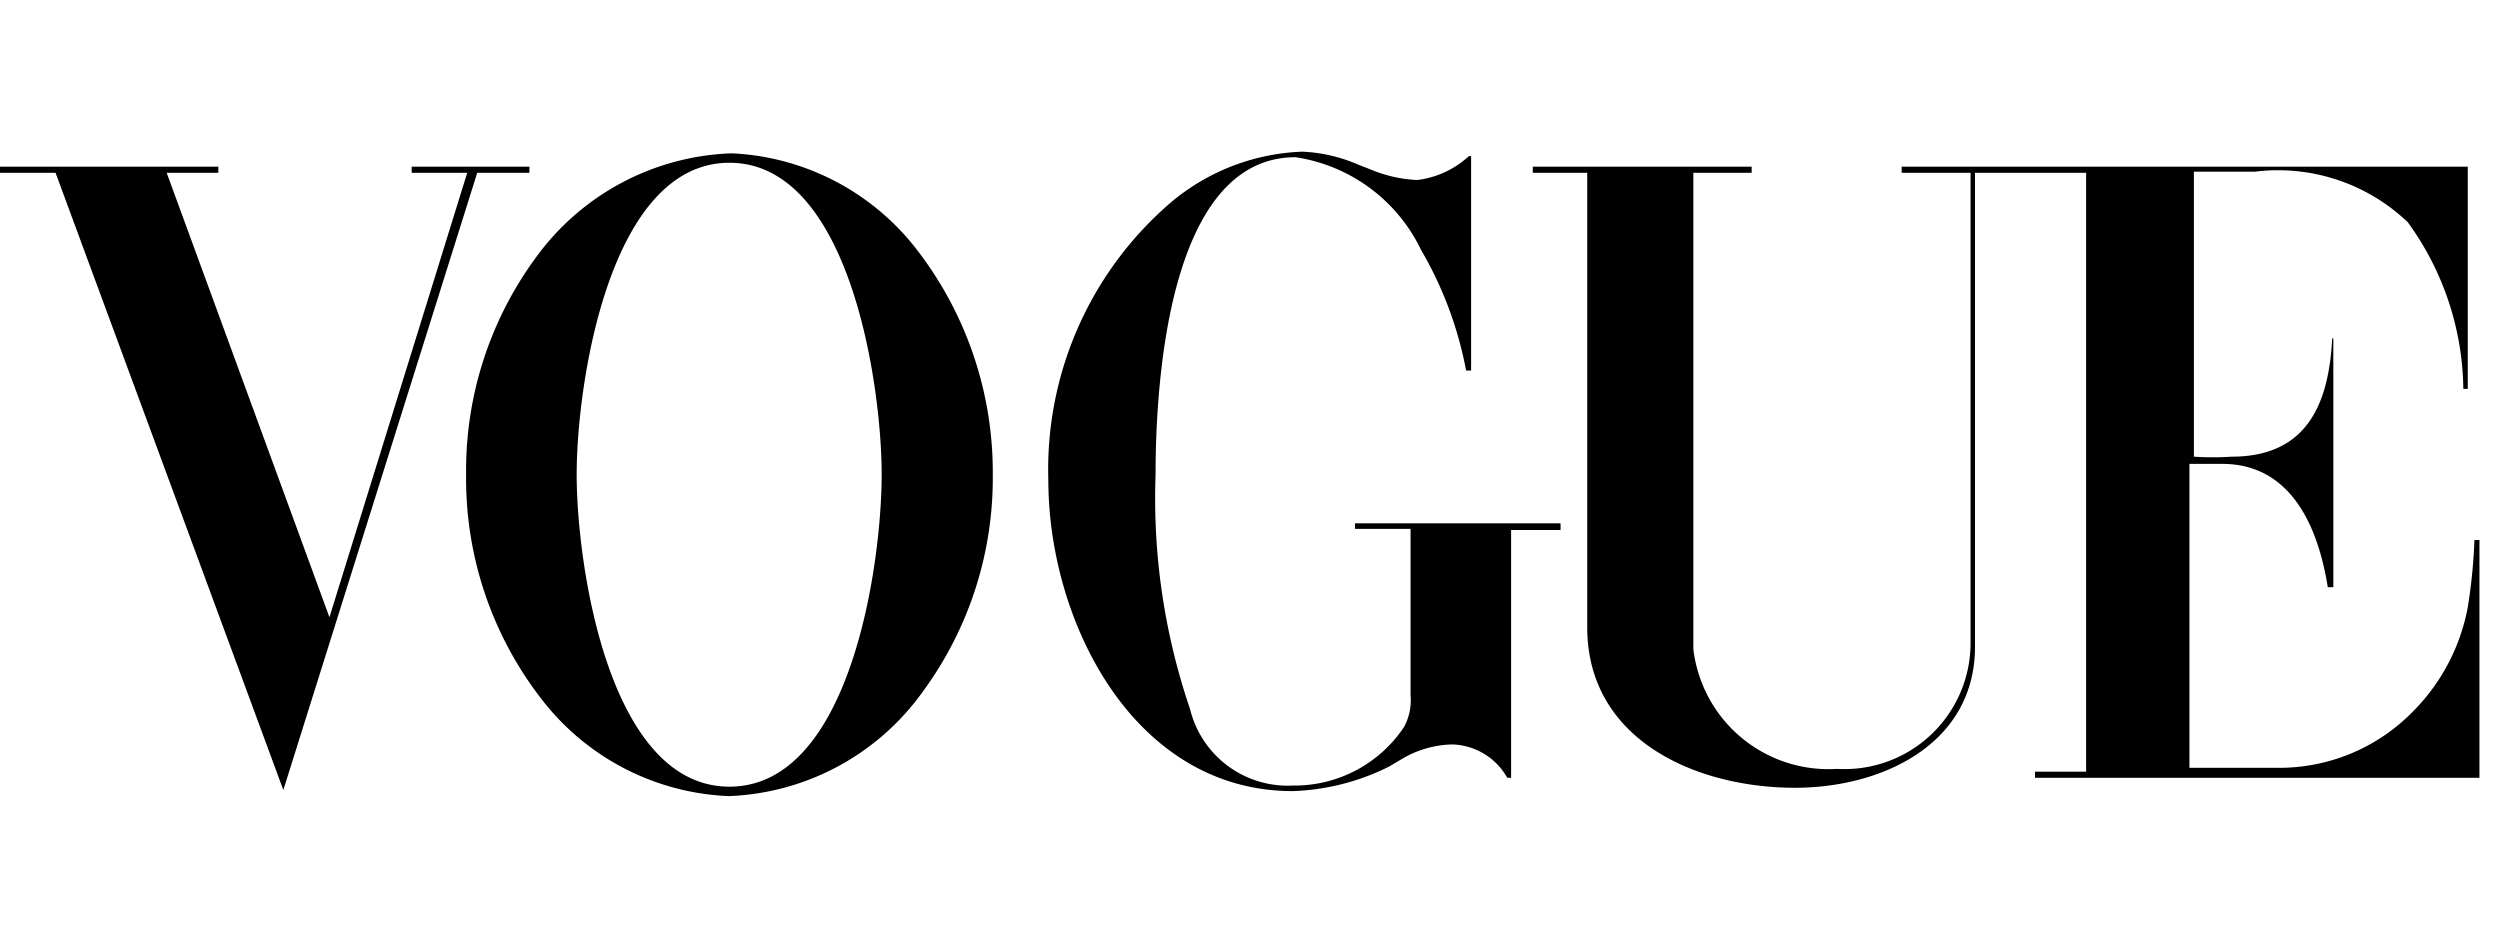 <svg id="Layer_1" data-name="Layer 1" xmlns="http://www.w3.org/2000/svg" viewBox="0 0 45 17"><title>masthead-vogue</title><path d="M0,3H3.93v.11H3l2.93,8,2.48-8h-1V3H9.53v.11H8.59L5.1,14.22,1,3.11H0ZM13.12,14.33A4.48,4.48,0,0,1,9.76,12.6,6.47,6.47,0,0,1,8.39,8.54,6.47,6.47,0,0,1,9.65,4.63a4.54,4.54,0,0,1,3.52-1.87A4.46,4.46,0,0,1,16.5,4.49a6.55,6.55,0,0,1,1.37,4.06,6.49,6.49,0,0,1-1.26,3.9,4.5,4.5,0,0,1-3.49,1.88Zm2.75-5.79c0-1.6-.57-5.61-2.74-5.61s-2.75,4-2.75,5.61.57,5.62,2.75,5.62,2.74-4,2.74-5.62ZM26.48,2.81V6.67h-.09a6.78,6.78,0,0,0-.81-2.17,3,3,0,0,0-2.26-1.67C21,2.83,20.8,7,20.8,8.56a11.74,11.74,0,0,0,.62,4.2,1.81,1.81,0,0,0,1.85,1.38,2.37,2.37,0,0,0,2-1.05,1,1,0,0,0,.12-.57v-3h-1V9.42h3.7v.12H27.2V14h-.07a1.17,1.17,0,0,0-1-.6,1.85,1.85,0,0,0-.91.27L25,13.8a4.18,4.18,0,0,1-1.73.44c-2.87,0-4.4-3.06-4.4-5.6a6.33,6.33,0,0,1,2.21-5,3.89,3.89,0,0,1,2.36-.91,2.81,2.81,0,0,1,1,.23l.23.09a2.44,2.44,0,0,0,.84.19,1.67,1.67,0,0,0,.93-.43ZM27.59,3h3.94v.11H30.48v8.57a2.45,2.45,0,0,0,2.59,2.16,2.27,2.27,0,0,0,2.4-2.24V3.11H34.23V3H44.42V7h-.08a5.2,5.2,0,0,0-1-3,3.38,3.38,0,0,0-2.75-.91h-1.1V8.22a5.07,5.07,0,0,0,.68,0c1.39,0,1.75-1,1.81-2.13H42v4.48h-.1c-.17-1.07-.65-2.22-1.9-2.22-.2,0-.4,0-.59,0v5.47H41.1a3.36,3.36,0,0,0,2.32-1,3.59,3.59,0,0,0,1-1.89,9.91,9.91,0,0,0,.12-1.21h.09V14h-8v-.11h.92V3.11h-2v8.53c0,1.76-1.68,2.54-3.24,2.54-1.78,0-3.74-.86-3.74-2.89V3.11H27.59V3Z"/></svg>